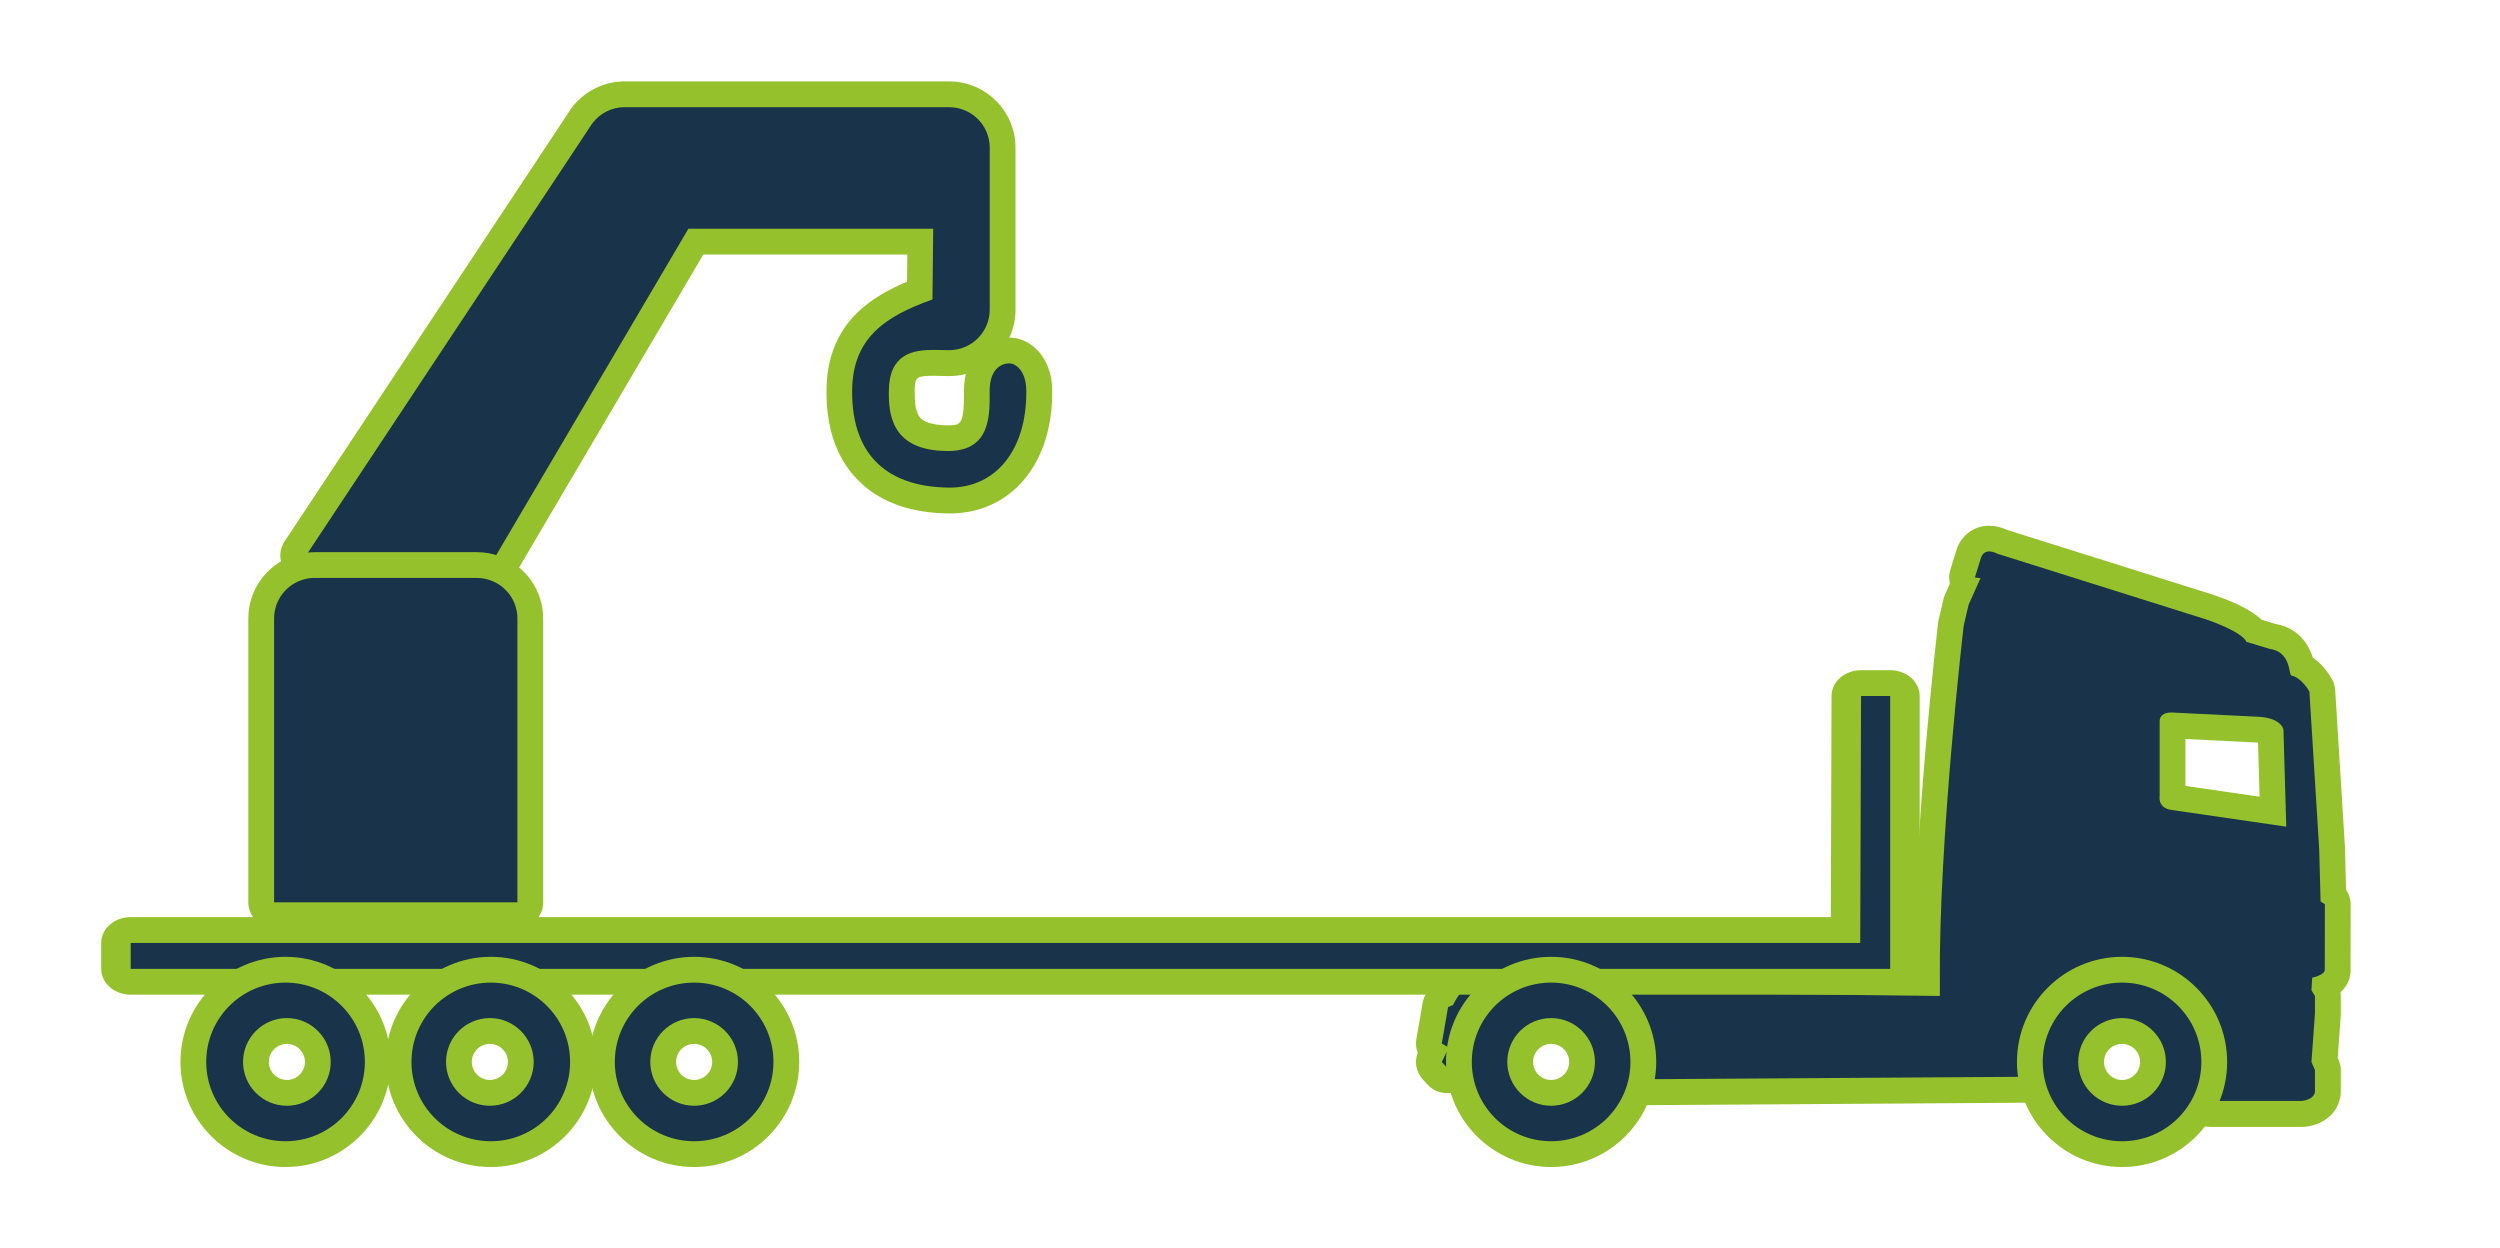 <?xml version="1.0" encoding="UTF-8"?>
<svg id="plateau" xmlns="http://www.w3.org/2000/svg" viewBox="0 0 484.78 242.08">
  <defs>
    <style>
      .cls-1 {
        fill: #19334b;
      }

      .cls-2 {
        fill: #95c12d;
      }
    </style>
  </defs>
  <g>
    <path class="cls-2" d="m421.06,138.15c.26,0,.44.02.44.02l16.42.81c4.61.23,4.88,2.53,4.88,2.53l.54,18.77-22.39-3.26c-2.62-.45-2.17-2.71-2.17-2.71v-14.38c-.02-1.59,1.5-1.79,2.27-1.79m0-5c-2.16,0-4.08.74-5.41,2.09-1.22,1.24-1.88,2.91-1.87,4.72v14.07c-.09,1.08-.02,2.98,1.23,4.81.8,1.16,2.33,2.65,5.09,3.12.04,0,.09,0,.13.02l22.39,3.26c.24.03.48.05.72.05,1.22,0,2.4-.45,3.33-1.27,1.1-.98,1.72-2.4,1.67-3.88l-.54-18.77c0-.15-.02-.3-.03-.45-.08-.66-1.03-6.51-9.6-6.93l-16.29-.81c-.21-.02-.49-.04-.82-.04h0Z"/>
    <g>
      <path class="cls-1" d="m428.69,215.96c-.67,0-1.31-.27-1.78-.74-.47-.48-.73-1.12-.72-1.79l.11-9.52c-.53-.41-.9-1.04-.96-1.76-.98-11-12.19-11.56-14.43-11.56h-.53c-4.65,0-8.93,3.58-8.98,3.62-.09.07-.18.14-.28.2-.19.13-5.24,3.69-4.52,14.19.05.69-.19,1.37-.66,1.87s-1.13.79-1.82.8c0,0-75.75.5-75.76.5-.68,0-1.33-.27-1.8-.76-.47-.49-.73-1.15-.7-1.84.12-3.32-.46-13.31-4.65-15.57-.12-.07-.24-.14-.35-.23,0,0-1.85-1.41-4.7-2.37-1.16-.39-1.87-1.56-1.67-2.77.2-1.21,1.24-2.1,2.47-2.1h6.66c.47,0,.92.13,1.32.38,1.58.98,3.07,2.14,4.46,3.45l54.27.64v-.09c-.27-27.19,4.58-69.03,4.63-69.45.01-.09.03-.19.05-.28l.95-4.07c.04-.16.09-.31.15-.45l1.35-3.01c-.35-.61-.44-1.33-.23-2l1.22-3.93c.02-.06.04-.12.07-.19.67-1.69,2.13-2.69,3.89-2.69,1.08,0,2.03.38,2.51.62l40.31,12.69c4.42,1.54,7.25,3.05,8.6,4.59l3.45,1.04c4.16.65,5.31,3.97,5.71,5.72,2.1,1.12,3.39,3.29,3.67,3.8.18.32.28.68.3,1.05l1.9,30.53.24,8.98c.55.47.87,1.16.87,1.9l-.02,12.3c.08.75-.1,1.5-.53,2.15-.49.75-1.25,1.26-1.99,1.61l.24.38c.25.4.38.86.38,1.33v3.52l-.63,8.85.44,1.02c.13.31.2.65.2.99v4.21c0,.14-.01.28-.03.41-.42,2.49-2.76,3.72-4.91,3.84h-17.78.01Zm-7.31-61.4l19.38,2.82-.44-15.27c-.23-.18-.9-.55-2.52-.63,0,0-16.48-.82-16.51-.82v13.88s.05,0,.09.02Z"/>
      <path class="cls-2" d="m385.75,106.93c.8,0,1.55.44,1.55.44l40.52,12.75c7.42,2.58,7.78,4.34,7.78,4.34l4.48,1.36c4.21.54,3.73,5.06,4.21,5.16,2.04.41,3.53,3.12,3.53,3.12l1.9,30.53.27,10.18.83.54-.02,12.48c.27,1.22-2.44,1.76-2.44,1.76l-.14,2.45.68,1.09v3.34l-.68,9.46.68,1.58v4.21c-.27,1.63-2.58,1.76-2.58,1.76h-17.64l.14-11.53h-1c-1.2-13.48-15.39-13.84-16.92-13.84h-.52c-5.67,0-10.6,4.21-10.6,4.21,0,0-6.51,4.15-5.67,16.47l-75.74.49s.56-14.34-5.96-17.87c0,0-2.1-1.65-5.45-2.77h6.66c1.58.98,3.19,2.23,4.75,3.81l57.79.68v-2.58c-.26-27.41,4.62-69.2,4.62-69.2l.95-4.07,2.31-5.16-1.09-.14,1.22-3.93c.35-.87.97-1.12,1.57-1.12m57.59,53.36l-.54-18.77s-.28-2.3-4.88-2.53l-16.42-.81s-.18-.02-.44-.02c-.77,0-2.3.2-2.27,1.79v14.38s-.45,2.26,2.17,2.71l22.39,3.26m-57.59-58.36c-2.78,0-5.16,1.63-6.21,4.26-.05.12-.09.25-.13.38l-1.22,3.93c-.27.87-.29,1.79-.08,2.66l-.93,2.07c-.13.29-.23.59-.31.91l-.95,4.07c-.04.18-.08.37-.1.56-.19,1.67-4.64,39.98-4.66,67.3l-50.77-.6c-1.3-1.15-2.68-2.19-4.12-3.08-.79-.49-1.71-.75-2.64-.75h-6.66c-2.45,0-4.54,1.78-4.93,4.2-.39,2.42,1.02,4.77,3.35,5.55,2.41.81,3.97,1.98,3.99,1.99.22.17.42.3.67.44,2.14,1.16,3.53,7.97,3.34,13.29-.05,1.36.46,2.69,1.41,3.67.94.97,2.24,1.52,3.59,1.52h.03l75.74-.49c1.38,0,2.69-.59,3.63-1.6.94-1.01,1.42-2.37,1.32-3.74-.58-8.37,2.9-11.51,3.43-11.94.24-.13.26-.18.5-.38.99-.82,4.28-3.01,7.35-3.01h.52c.35,0,3.5.04,6.51,1.42,3.36,1.54,5.09,4.04,5.43,7.87.08.94.42,1.79.94,2.5l-.1,8.52c-.02,1.34.5,2.62,1.44,3.57.94.95,2.22,1.49,3.56,1.49h17.92c3.14-.17,6.59-2.07,7.23-5.93.05-.27.07-.55.07-.82v-4.21c0-.68-.14-1.35-.4-1.97l-.2-.47.59-8.25c0-.12.01-.24.01-.36v-3.34c0-.25-.02-.5-.06-.75.38-.35.73-.74,1.02-1.2.72-1.1,1.04-2.37.93-3.64l.02-12.18c0-1.04-.32-2.03-.89-2.86l-.21-8v-.18l-1.9-30.53c-.05-.74-.25-1.45-.61-2.1-.43-.77-1.67-2.79-3.73-4.22-1.47-4.51-4.61-6.07-7.27-6.53l-2.67-.81c-1.77-1.69-4.73-3.22-9.06-4.73-.05-.02-.09-.03-.14-.05l-40.13-12.63c-.78-.36-2-.8-3.45-.8h0v-.02Zm38.03,50.46v-9.1l13.88.69c.07,0,.14,0,.2.01l.3,10.49-14.39-2.09h.01Z"/>
    </g>
    <g>
      <path class="cls-1" d="m280.52,209.46c-.7,0-1.37-.29-1.85-.81l-.95-1.04c-.69-.76-.85-1.87-.4-2.79l.39-.79c-.51-.56-.74-1.33-.61-2.1l1.22-7.06c.14-.83.7-1.54,1.48-1.87l.13-.05c.92-1.66,2.61-4.09,4.89-4.73.46-.46,1.13-1.04,2.06-1.66.41-.27.89-.42,1.38-.42h6.57c.74,0,1.43.32,1.91.89.03.03.07.08.09.12.52.63.68,1.44.47,2.22-.21.79-.83,1.39-1.6,1.66-1.77.63-3.49,1.59-5.11,2.86-.19.15-.4.27-.62.35-.33.22-3.24,2.4-7.09,13.55-.29.83-.99,1.45-1.86,1.63-.17.04-.34.05-.5.05h0Z"/>
      <path class="cls-2" d="m294.85,188.63s.02.03.03.04c-1.88.67-3.83,1.7-5.8,3.23,0,0-3.67.95-8.55,15.06l-.95-1.04,1.36-2.76-1.36-.81,1.22-7.06.95-.41s2.11-4.34,4.24-4.34h.1s.61-.87,2.19-1.91h6.57m0-5h-6.57c-.99,0-1.95.29-2.77.84-.82.55-1.48,1.08-2,1.55-2.46.97-4.25,3.22-5.36,5.03-1.2.75-2.04,1.98-2.28,3.39l-1.22,7.06c-.16.91-.06,1.82.26,2.64-.67,1.75-.31,3.75.98,5.16l.95,1.04c.96,1.05,2.3,1.63,3.69,1.63.34,0,.67-.03,1.01-.1,1.73-.36,3.14-1.6,3.72-3.26,3.15-9.11,5.54-11.74,6.04-12.21.3-.15.58-.32.84-.53,1.42-1.1,2.91-1.94,4.43-2.48,1.53-.55,2.7-1.81,3.13-3.37.42-1.53.1-3.16-.87-4.41-.03-.04-.07-.08-.09-.12-.95-1.17-2.38-1.85-3.88-1.85h-.01Z"/>
    </g>
  </g>
  <g>
    <path class="cls-1" d="m25.34,190.37c-1.58,0-2.86-1.12-2.86-2.5v-5.04c0-1.38,1.28-2.5,2.86-2.5h332.53l.15-45.39c0-1.38,1.28-2.49,2.86-2.49h5.66c1.58,0,2.86,1.12,2.86,2.5v52.92c0,1.38-1.28,2.5-2.86,2.5H25.34Z"/>
    <path class="cls-2" d="m366.53,134.96v52.92H25.34v-5.04h335.38l.16-47.88h5.66m0-5h-5.66c-3.16,0-5.71,2.23-5.72,4.99l-.14,42.89H25.34c-3.16,0-5.72,2.24-5.72,5v5.04c0,2.76,2.56,5,5.72,5h341.19c3.16,0,5.72-2.24,5.72-5v-52.92c0-2.76-2.56-5-5.72-5h.01Z"/>
  </g>
  <g>
    <path class="cls-1" d="m55.37,223.8c-9.86,0-17.88-8.02-17.88-17.88s8.02-17.88,17.88-17.88,17.88,8.02,17.88,17.88-8.02,17.88-17.88,17.88Zm.26-23.88c-3.31,0-6,2.69-6,6s2.69,6,6,6,6-2.69,6-6-2.69-6-6-6Z"/>
    <path class="cls-2" d="m55.37,190.54c8.49,0,15.38,6.88,15.38,15.38s-6.88,15.38-15.38,15.38-15.38-6.88-15.38-15.38,6.88-15.38,15.38-15.38m.26,23.88c4.7,0,8.5-3.81,8.5-8.5s-3.81-8.5-8.5-8.5-8.5,3.81-8.5,8.5,3.81,8.5,8.5,8.5m-.26-28.88c-11.24,0-20.38,9.14-20.38,20.38s9.14,20.38,20.38,20.38,20.38-9.14,20.38-20.38-9.14-20.38-20.38-20.38h0Zm.26,23.88c-1.93,0-3.5-1.57-3.5-3.5s1.57-3.5,3.5-3.5,3.5,1.57,3.5,3.5-1.57,3.5-3.5,3.5h0Z"/>
  </g>
  <g>
    <path class="cls-1" d="m95.17,223.8c-9.86,0-17.88-8.02-17.88-17.88s8.02-17.88,17.88-17.88,17.88,8.02,17.88,17.88-8.02,17.88-17.88,17.88Zm-.18-23.88c-3.31,0-6,2.69-6,6s2.69,6,6,6,6-2.69,6-6-2.69-6-6-6Z"/>
    <path class="cls-2" d="m95.17,190.54c8.49,0,15.38,6.88,15.38,15.38s-6.88,15.38-15.38,15.38-15.38-6.88-15.38-15.38,6.88-15.38,15.38-15.38m-.18,23.88c4.7,0,8.5-3.81,8.5-8.5s-3.81-8.5-8.5-8.5-8.5,3.81-8.5,8.5,3.81,8.5,8.5,8.5m.18-28.88c-11.24,0-20.38,9.14-20.38,20.38s9.14,20.38,20.38,20.38,20.38-9.14,20.38-20.38-9.14-20.38-20.38-20.38h0Zm-.18,23.88c-1.93,0-3.5-1.57-3.5-3.5s1.57-3.5,3.5-3.5,3.5,1.57,3.5,3.5-1.57,3.5-3.5,3.5h0Z"/>
  </g>
  <g>
    <path class="cls-1" d="m134.6,223.8c-9.86,0-17.88-8.02-17.88-17.88s8.02-17.88,17.88-17.88,17.88,8.02,17.88,17.88-8.02,17.88-17.88,17.88Zm0-23.88c-3.31,0-6,2.69-6,6s2.69,6,6,6,6-2.69,6-6-2.69-6-6-6Z"/>
    <path class="cls-2" d="m134.6,190.54c8.49,0,15.38,6.88,15.38,15.38s-6.88,15.38-15.38,15.38-15.38-6.88-15.38-15.38,6.88-15.38,15.38-15.38m0,23.88c4.7,0,8.5-3.81,8.5-8.5s-3.81-8.5-8.5-8.5-8.5,3.81-8.5,8.5,3.81,8.5,8.5,8.5m0-28.88c-11.24,0-20.38,9.14-20.38,20.38s9.14,20.38,20.38,20.38,20.38-9.14,20.38-20.38-9.14-20.38-20.38-20.38h0Zm0,23.88c-1.93,0-3.5-1.57-3.5-3.5s1.57-3.5,3.5-3.5,3.5,1.57,3.5,3.5-1.57,3.5-3.5,3.5h0Z"/>
  </g>
  <g>
    <path class="cls-1" d="m300.78,223.8c-9.86,0-17.88-8.02-17.88-17.88s8.02-17.88,17.88-17.88,17.88,8.02,17.88,17.88-8.02,17.88-17.88,17.88Zm0-23.88c-3.31,0-6,2.69-6,6s2.69,6,6,6,6-2.69,6-6-2.69-6-6-6Z"/>
    <path class="cls-2" d="m300.78,190.54c8.49,0,15.38,6.88,15.38,15.38s-6.88,15.38-15.38,15.38-15.38-6.88-15.38-15.38,6.88-15.38,15.38-15.38m0,23.88c4.7,0,8.5-3.81,8.5-8.5s-3.81-8.5-8.5-8.5-8.5,3.81-8.5,8.5,3.81,8.5,8.5,8.5m0-28.88c-11.24,0-20.38,9.14-20.38,20.38s9.14,20.38,20.38,20.38,20.38-9.14,20.38-20.38-9.14-20.38-20.38-20.38h0Zm0,23.88c-1.93,0-3.5-1.57-3.5-3.5s1.57-3.5,3.5-3.5,3.5,1.57,3.5,3.5-1.57,3.5-3.5,3.5h0Z"/>
  </g>
  <g>
    <path class="cls-1" d="m411.49,223.8c-9.86,0-17.88-8.02-17.88-17.88s8.02-17.88,17.88-17.88,17.88,8.02,17.88,17.88-8.02,17.88-17.88,17.88Zm0-23.88c-3.31,0-6,2.69-6,6s2.69,6,6,6,6-2.69,6-6-2.69-6-6-6Z"/>
    <path class="cls-2" d="m411.49,190.54c8.49,0,15.38,6.88,15.38,15.38s-6.88,15.38-15.38,15.38-15.38-6.88-15.38-15.38,6.88-15.38,15.38-15.38m0,23.88c4.7,0,8.5-3.81,8.5-8.5s-3.81-8.5-8.5-8.5-8.5,3.81-8.5,8.5,3.81,8.5,8.5,8.5m0-28.88c-11.24,0-20.38,9.14-20.38,20.38s9.14,20.38,20.38,20.38,20.38-9.14,20.38-20.38-9.14-20.38-20.38-20.38h0Zm0,23.88c-1.93,0-3.5-1.57-3.5-3.5s1.57-3.5,3.5-3.5,3.5,1.57,3.5,3.5-1.57,3.5-3.5,3.5h0Z"/>
  </g>
  <g>
    <g>
      <path class="cls-1" d="m96.15,110.27c.87,0,1.7-.45,2.16-1.23l36.62-62.19h43.51l-.1,9.47c-8.25,3.15-15.52,7.93-15.6,19.43-.1,13.42,7.66,21.18,21.28,21.3h.16c4.53,0,8.54-1.62,11.58-4.7,3.78-3.82,5.82-9.71,5.75-16.61-.05-5.3-3.16-7.53-5.24-7.75-.19-.02-.38-.03-.58-.03-3.13,0-6.29,2.41-6.29,7.8v.55c.02,6.05-.72,8.59-5.39,8.64h-.25c-3.28,0-5.64-.71-7.03-2.12-1.71-1.73-1.91-4.4-1.88-7.04.05-4.62,2.04-5.44,6.2-5.44.53,0,1.05,0,1.55.03.5,0,.98.02,1.43.02,5.71,0,10.36-4.65,10.36-10.36v-31.4c0-5.71-4.65-10.36-10.36-10.36h-62.9c-3.25,0-6.34,1.55-8.29,4.15-.03.04-.06.08-.08.12l-55.51,83.8c-.59.9-.55,2.07.11,2.92.48.62,1.22.96,1.97.96.28,0,.56-.05.83-.14.59-.21,1.19-.31,1.79-.31h31.45c.63,0,1.25.12,1.87.34.29.11.58.16.87.16h.01Z"/>
      <path class="cls-2" d="m121.14,20.78c-2.47,0-4.81,1.17-6.29,3.15l-55.51,83.8c.82-.29,1.7-.46,2.62-.46h31.45c.96,0,1.89.18,2.74.5l37.34-63.42h47.47l-.14,13.72c-9.15,3.25-15.51,7.46-15.58,17.7-.09,13,7.4,18.69,18.8,18.78h.14c8.92,0,14.95-7.29,14.83-18.78-.04-4.2-2.32-5.22-2.99-5.29-.1,0-.21-.02-.32-.02-1.64,0-3.79,1.23-3.79,5.3,0,4.34.37,11.6-7.86,11.69h-.28c-11.09,0-11.47-7.39-11.41-11.69.09-7.16,4.66-7.91,8.71-7.91,1.06,0,2.09.05,2.99.05,4.34,0,7.86-3.51,7.86-7.86v-31.4c0-4.34-3.52-7.85-7.86-7.85h-62.9m0-5h62.9c7.09,0,12.86,5.77,12.86,12.85v31.43c0,1.93-.43,3.76-1.19,5.41.27,0,.55,0,.82.04,2.97.3,7.41,3.27,7.49,10.21.08,7.56-2.22,14.1-6.47,18.39-3.53,3.56-8.15,5.44-13.36,5.44h-.18c-7.2-.06-12.94-2.04-17.08-5.89-4.49-4.18-6.74-10.21-6.68-17.93.09-12.21,7.5-17.72,15.62-21.11l.05-5.27h-39.56l-35.89,60.96c-.92,1.56-2.58,2.46-4.31,2.46-.58,0-1.17-.1-1.74-.31-.33-.12-.67-.19-1-.19h-31.45c-.31,0-.64.06-.96.17-.55.19-1.11.29-1.67.29-1.51,0-2.97-.69-3.94-1.92-1.32-1.69-1.42-4.05-.23-5.84L110.68,21.17c.05-.08.11-.16.17-.24,2.41-3.22,6.26-5.15,10.29-5.15h.02Zm62.63,66.68h.22c2.14-.02,2.94-.03,2.92-6.13v-.55c0-1.2.13-2.29.37-3.27-1.03.27-2.12.41-3.23.41-.47,0-.97-.01-1.5-.03-.48-.01-.98-.03-1.49-.03-3.54,0-3.68.34-3.71,2.97-.02,1.99.1,4.17,1.16,5.25,1.13,1.14,3.48,1.38,5.25,1.38h0Z"/>
    </g>
    <g>
      <path class="cls-1" d="m100.32,177.46c1.38,0,2.5-1.12,2.5-2.5v-55.04c0-4.3-2.71-8.21-6.75-9.71-1.17-.44-2.38-.66-3.61-.66h-31.45c-1.17,0-2.33.2-3.46.6-4.13,1.46-6.9,5.39-6.9,9.76v55.04c0,1.38,1.12,2.5,2.5,2.5h47.18-.01Z"/>
      <path class="cls-2" d="m61.01,112.06c-.92,0-1.8.17-2.62.46-3.05,1.08-5.24,3.98-5.24,7.41v55.04h47.18v-55.04c0-3.38-2.13-6.25-5.12-7.36-.85-.32-1.77-.5-2.74-.5h-31.45m0-5h31.45c1.52,0,3.03.27,4.48.81,5.01,1.86,8.38,6.71,8.38,12.05v55.04c0,2.76-2.24,5-5,5h-47.18c-2.76,0-5-2.24-5-5v-55.04c0-5.43,3.44-10.3,8.57-12.12,1.4-.49,2.84-.74,4.29-.74h0Z"/>
    </g>
  </g>
</svg>
